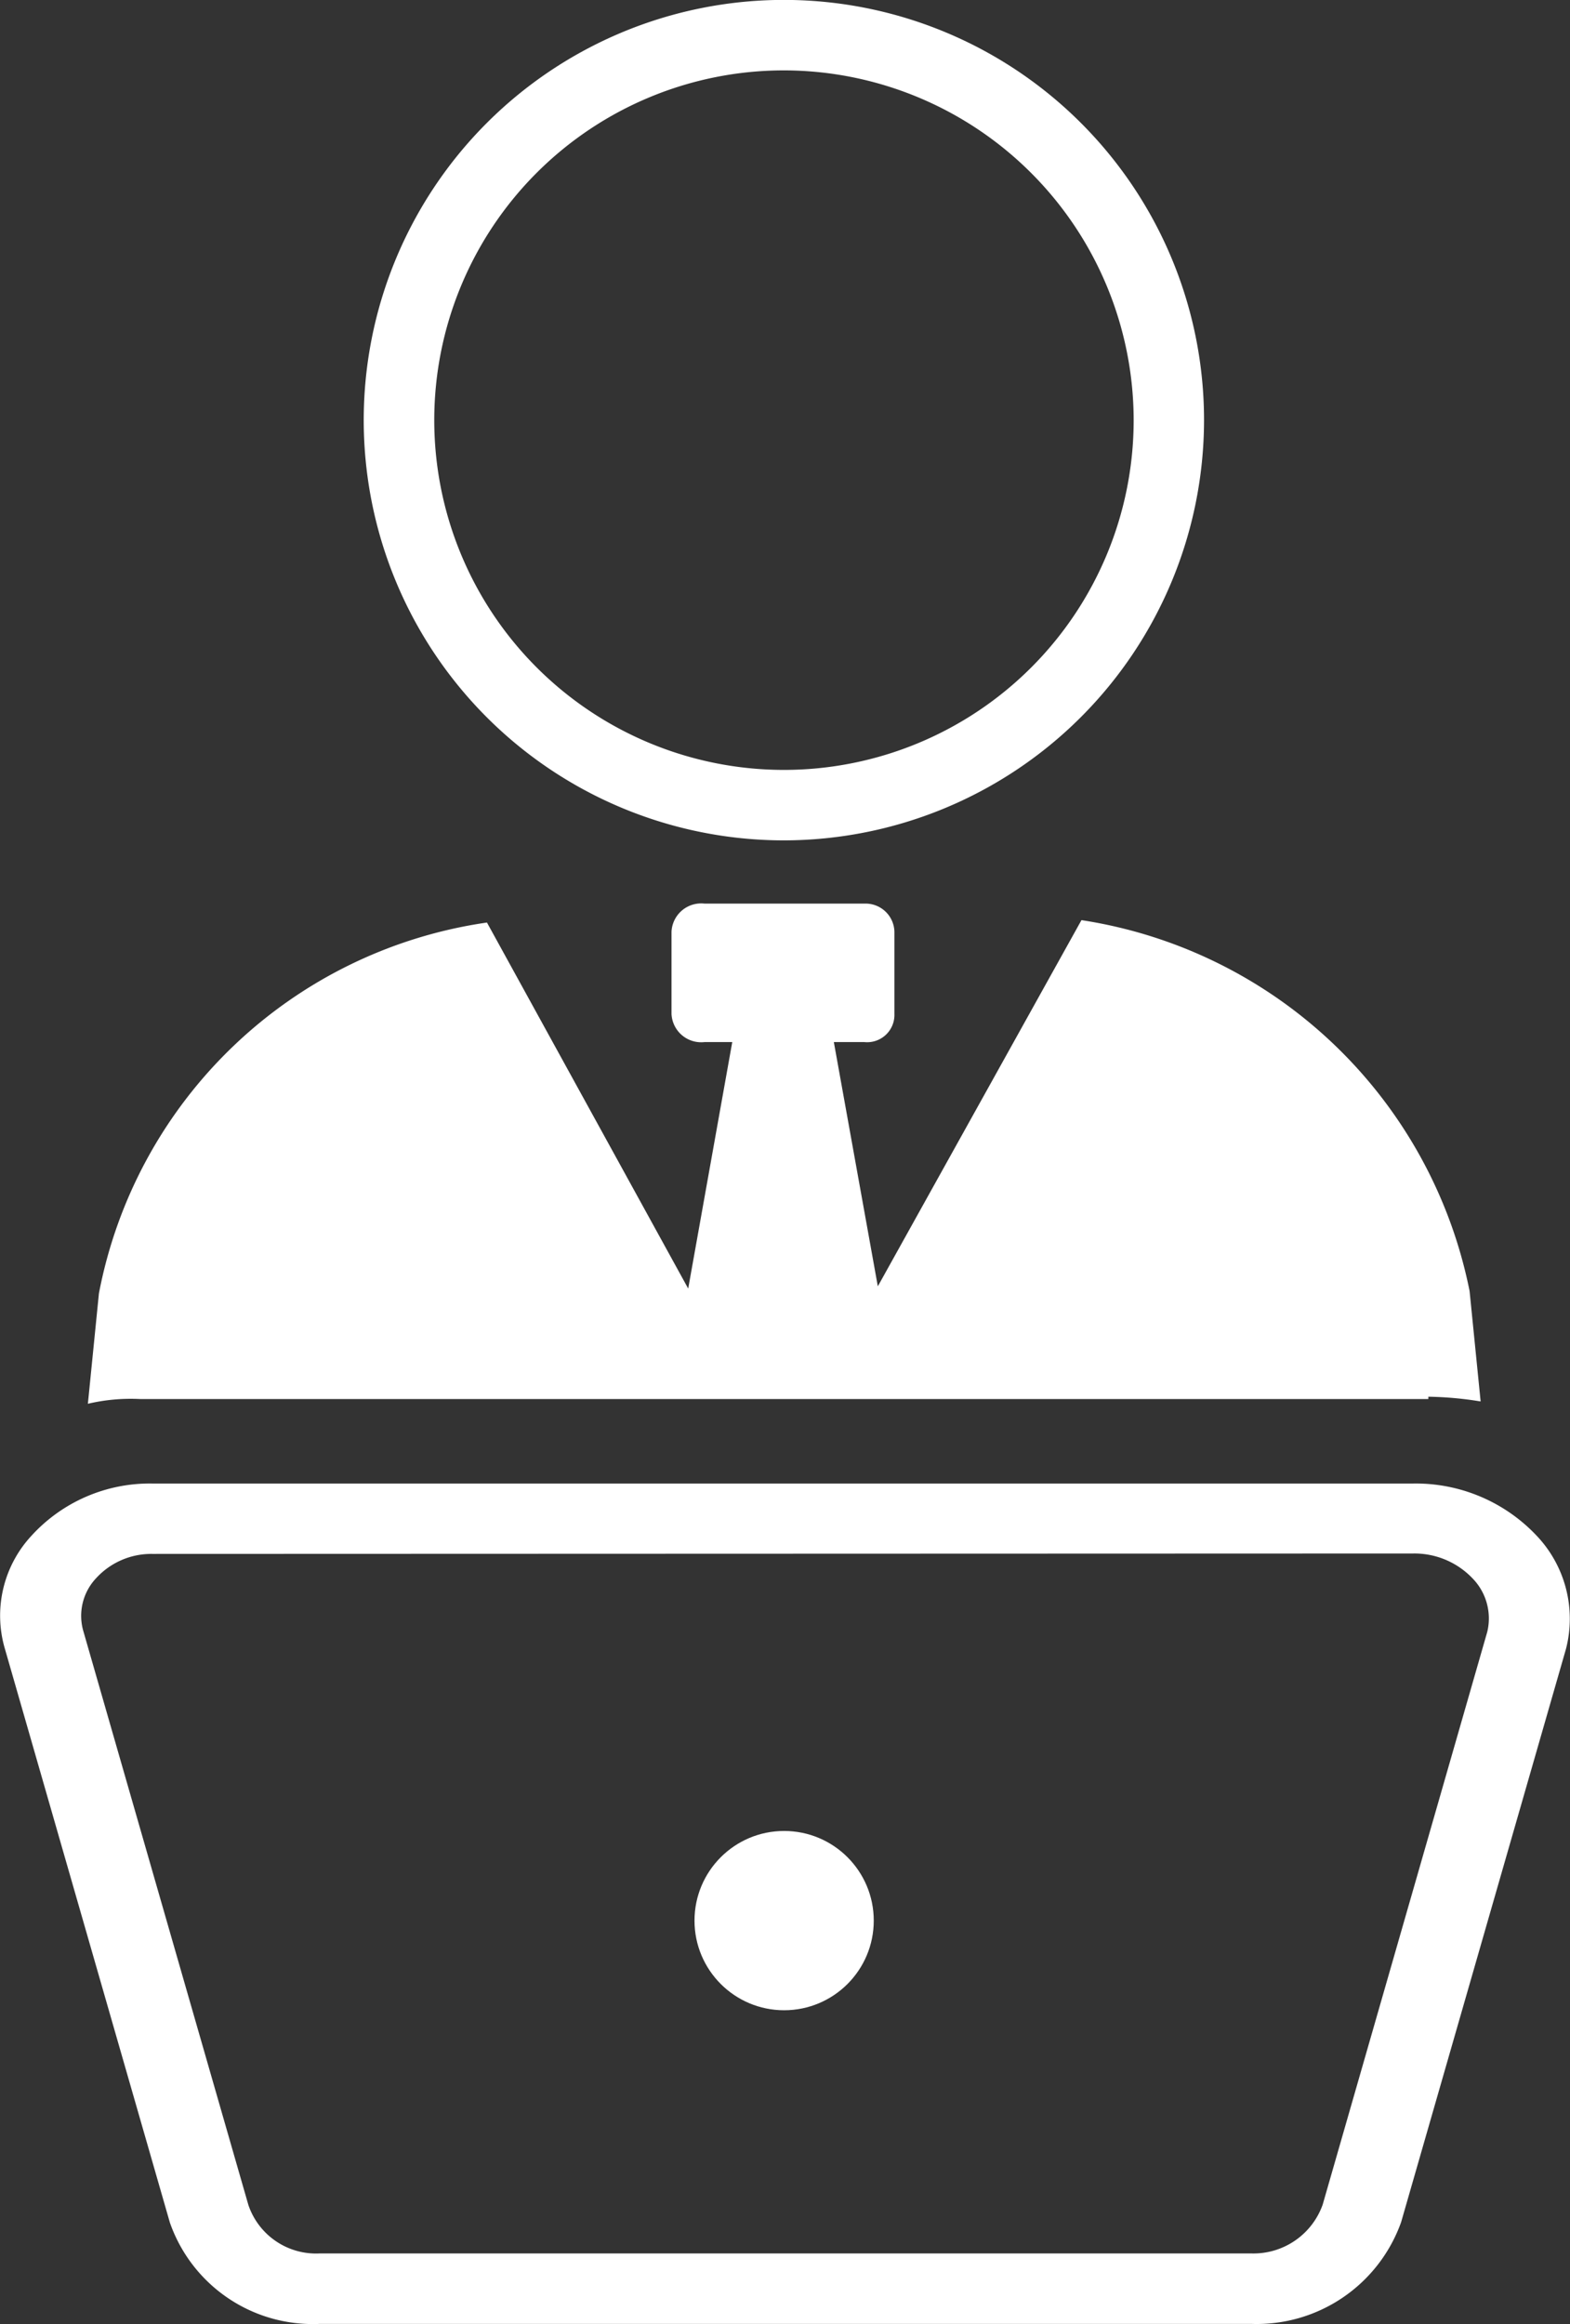 <?xml version="1.0" encoding="UTF-8"?> <svg xmlns="http://www.w3.org/2000/svg" width="18.919" height="28" viewBox="0 0 18.919 28"><rect x="0" y="0" width="18.919" height="28" fill="#333333" stroke="none"/><g id="Grupo_409" data-name="Grupo 409" transform="translate(-20.923 -11.334)"><g id="Grupo_401" data-name="Grupo 401" transform="translate(21.982 22.223)"><path id="Trazado_660" data-name="Trazado 660" d="M40.82,55.773a4.286,4.286,0,0,1,.63.057L41.317,54.5a5.641,5.641,0,0,0-4.677-4.469l-2.454,4.412L33.656,51.5h.365a.329.329,0,0,0,.365-.339v-.99a.348.348,0,0,0-.365-.339H32.1a.358.358,0,0,0-.4.339v.99a.358.358,0,0,0,.4.339h.332l-.531,2.97L29.476,50.06A5.569,5.569,0,0,0,24.8,54.529l-.133,1.329a2.259,2.259,0,0,1,.63-.057H40.82Z" transform="translate(-24.667 -49.834)" fill="#fff"></path></g><g id="Grupo_402" data-name="Grupo 402" transform="translate(25.307 11.334)"><path id="Trazado_661" data-name="Trazado 661" d="M37.13,21.459A5.063,5.063,0,1,1,42.192,16.4,5.068,5.068,0,0,1,37.13,21.459Zm0-9.277A4.214,4.214,0,1,0,41.344,16.4,4.219,4.219,0,0,0,37.13,12.182Z" transform="translate(-32.067 -11.334)" fill="#fff"></path></g><g id="Grupo_403" data-name="Grupo 403" transform="translate(20.923 29.208)"><path id="Trazado_662" data-name="Trazado 662" d="M36,84.659H24.776a1.824,1.824,0,0,1-1.806-1.221l-1.986-6.906a1.415,1.415,0,0,1,.32-1.371,1.928,1.928,0,0,1,1.454-.627H37.952a2,2,0,0,1,1.48.62,1.454,1.454,0,0,1,.362,1.371l-1.987,6.908A1.848,1.848,0,0,1,36,84.659ZM22.759,75.382a.9.9,0,0,0-.68.295.661.661,0,0,0-.15.641l1.987,6.908a.861.861,0,0,0,.861.584H36a.885.885,0,0,0,.862-.589l1.983-6.9a.691.691,0,0,0-.177-.644.967.967,0,0,0-.716-.3Z" transform="translate(-20.923 -74.534)" fill="#fff"></path></g><g id="Grupo_404" data-name="Grupo 404" transform="translate(29.292 33.394)"><circle id="Elipse_97" data-name="Elipse 97" cx="1.08" cy="1.08" r="1.08" fill="#fff"></circle></g></g></svg> 